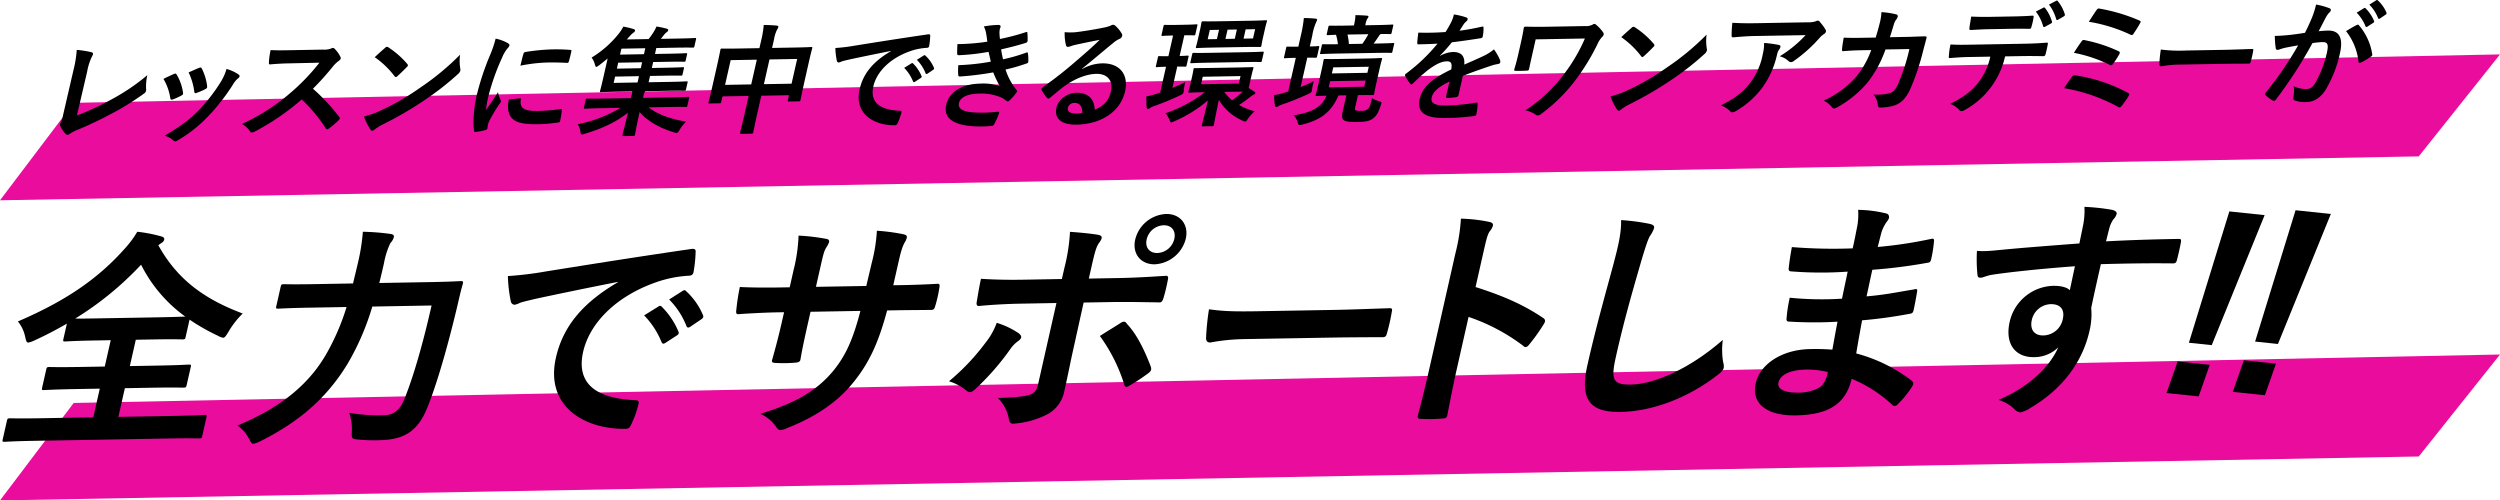 <svg xmlns="http://www.w3.org/2000/svg" width="750" height="150.121" viewBox="0 0 750 150.121">
  <g id="グループ_4427" data-name="グループ 4427" transform="translate(-37.109 -44.645)">
    <path id="パス_207203" data-name="パス 207203" d="M762.738,141.4,37.109,154.576l22.108-29.234,727.892-14.532Z" transform="translate(0 40.19)" fill="#ea0c9d"/>
    <path id="パス_207204" data-name="パス 207204" d="M762.738,85.389,37.109,98.563,59.217,69.328,787.109,54.8Z" transform="translate(0 6.167)" fill="#ea0c9d"/>
    <g id="グループ_4424" data-name="グループ 4424" transform="translate(55.09 48.987)" style="isolation: isolate">
      <path id="パス_207205" data-name="パス 207205" d="M53.174,76.767a77.144,77.144,0,0,0,10.069-4.65,61.887,61.887,0,0,0,11.051-7.439,15.675,15.675,0,0,0-.367,4.125,1.377,1.377,0,0,1-.677,1.434,79.991,79.991,0,0,1-10.261,6.287,105.3,105.3,0,0,1-9.7,4.574,11.1,11.1,0,0,0-2.245,1.175,1.307,1.307,0,0,1-.7.3A.713.713,0,0,1,49.8,82.3a7.711,7.711,0,0,1-1.618-2.386.737.737,0,0,1-.084-.567,1.871,1.871,0,0,1,.313-.608,8.06,8.06,0,0,0,.6-2.036l3.1-13.408a34.794,34.794,0,0,0,1.013-6.2,31.655,31.655,0,0,1,4.437.7.514.514,0,0,1,.415.665,3.346,3.346,0,0,1-.347.752,17.156,17.156,0,0,0-1.388,4.428Z" transform="translate(-48.08 -46.472)"/>
      <path id="パス_207206" data-name="パス 207206" d="M70.154,62.265c.431-.184.67-.152.867.234a14.476,14.476,0,0,1,1.86,5.225,2.145,2.145,0,0,1,.021.533c-.049.213-.215.323-.539.5a19.433,19.433,0,0,1-2.522,1.144c-.536.188-.71.013-.775-.482a15.96,15.96,0,0,0-2.037-5.682C68.388,63.043,69.328,62.637,70.154,62.265Zm19.385.125c.236.21.372.384.323.6s-.193.393-.534.649a6.812,6.812,0,0,0-1.475,1.836,60.939,60.939,0,0,1-7.506,9.579,40.637,40.637,0,0,1-8.866,7.008,1.985,1.985,0,0,1-.941.408.63.63,0,0,1-.511-.239,5.965,5.965,0,0,0-2.68-1.446c4.9-2.891,7.437-4.748,10.2-7.565a51.445,51.445,0,0,0,6.734-8.676,16,16,0,0,0,1.67-3.794A12.754,12.754,0,0,1,89.539,62.389Zm-11.828-1.96c.431-.185.67-.154.859.27a15.887,15.887,0,0,1,1.557,5.158c.057.531-.054.711-.572.967a19.2,19.2,0,0,1-2.7,1.149c-.421.149-.524-.026-.588-.521A18.79,18.79,0,0,0,74.575,61.8C76.148,61.094,77.054,60.688,77.711,60.429Z" transform="translate(-35.973 -44.41)"/>
      <path id="パス_207207" data-name="パス 207207" d="M105.737,57.242a5.757,5.757,0,0,0,2.522-.362.729.729,0,0,1,.423-.149.883.883,0,0,1,.541.274,9.157,9.157,0,0,1,1.741,2.455.792.792,0,0,1,.074.461,1.377,1.377,0,0,1-.623.723,9.315,9.315,0,0,0-1.668,1.591A79.866,79.866,0,0,1,102.7,68.98a57.976,57.976,0,0,1,7.883,8.458.626.626,0,0,1,.172.493,1.176,1.176,0,0,1-.37.539,27.311,27.311,0,0,1-2.927,2.467.805.805,0,0,1-.474.221c-.177,0-.3-.1-.431-.277A44.982,44.982,0,0,0,99.317,72.2,72.255,72.255,0,0,1,85.26,81.823a2.82,2.82,0,0,1-.88.3.6.6,0,0,1-.531-.31,6.805,6.805,0,0,0-2.458-2.265,60.294,60.294,0,0,0,14.55-9.312,62.389,62.389,0,0,0,8.7-9.065l-9.168.2c-1.845.033-3.709.136-5.658.313-.292.039-.341-.208-.325-.6a21.035,21.035,0,0,1,.52-3.7c1.883.108,3.658.077,5.967.038Z" transform="translate(-26.798 -46.704)"/>
      <path id="パス_207208" data-name="パス 207208" d="M108.925,75.566a72.477,72.477,0,0,0,11.721-6.81,76.678,76.678,0,0,0,11.92-9.866,14.494,14.494,0,0,0,.049,4.153,1.579,1.579,0,0,1,.026.674,2.393,2.393,0,0,1-.811,1.08,82.829,82.829,0,0,1-9.873,7.7,105.749,105.749,0,0,1-12.3,7.177,16.846,16.846,0,0,0-2.75,1.682,1.309,1.309,0,0,1-.719.367c-.179,0-.361-.136-.516-.382a17.829,17.829,0,0,1-1.944-3.909A26.813,26.813,0,0,0,108.925,75.566Zm1.157-18.736a.886.886,0,0,1,.562-.3.749.749,0,0,1,.421.172,25.874,25.874,0,0,1,5.635,4.945c.166.21.239.351.207.493a1.012,1.012,0,0,1-.318.467c-.692.723-2.185,2.17-2.8,2.712-.22.182-.351.292-.492.293s-.261-.1-.4-.277a26.212,26.212,0,0,0-5.928-5.685C107.968,58.679,109.247,57.556,110.082,56.83Z" transform="translate(-12.525 -46.829)"/>
      <path id="パス_207209" data-name="パス 207209" d="M133.921,56.294c.533.311.7.52.624.841-.056.249-.152.359-.774,1.078a11.04,11.04,0,0,0-1.426,2.548A68.151,68.151,0,0,0,128.252,72.3a36.118,36.118,0,0,0-.729,4.166c1.116-1.652,2.022-2.84,3.615-5.353a7.1,7.1,0,0,0,.736,2.224,1.155,1.155,0,0,1,.128.529,1.3,1.3,0,0,1-.306.574,46.333,46.333,0,0,0-3.242,5.42,4.731,4.731,0,0,0-.356,1.108c-.1.426-.09.711-.154.995-.057.251-.231.4-.567.474a20.1,20.1,0,0,1-3.039.62c-.257.041-.359-.134-.375-.384-.429-2.478-.046-6.995.769-10.6a79.11,79.11,0,0,1,3.851-11.717,33.773,33.773,0,0,0,1.839-5.323A12.422,12.422,0,0,1,133.921,56.294Zm3.8,16.661c.29-.041.321.136.233.529-.343,2.455,1.16,3.317,5.028,3.248a53.485,53.485,0,0,0,6.887-.58c.362-.043.426-.008.392.454a27.448,27.448,0,0,1-.479,3.063c-.1.428-.107.464-.726.546a49.627,49.627,0,0,1-5.874.493c-5.254.092-7.511-.721-8.563-2.8a7.053,7.053,0,0,1-.2-4.615Zm1.024-13.3c.133-.428.262-.538.634-.615a60.469,60.469,0,0,1,7.847-.777c2.131-.038,3.748.008,5.207.123.738.023.792.093.711.451-.243,1.069-.459,2.031-.756,3.03-.108.321-.247.465-.559.438-2.1-.107-3.927-.146-5.738-.115a46.662,46.662,0,0,0-8.244.962C138.34,61.155,138.541,60.262,138.75,59.654Z" transform="translate(0.289 -47.785)"/>
      <path id="パス_207210" data-name="パス 207210" d="M149.561,77.33c-3.2.057-4.312.147-4.525.152-.356,0-.384-.031-.3-.387l.515-2.283c.074-.32.116-.356.472-.362.213,0,1.3.049,4.492-.007l8.626-.152.041-.177c.128-.57.272-1.213.375-1.819l-4.4.077c-3.479.061-4.774.156-4.987.159-.356.007-.382-.028-.293-.421.048-.215.385-1.393.982-4.03l1.28-5.669c-.826.69-1.688,1.38-2.545,2.034-.426.326-.672.472-.849.475-.213,0-.3-.243-.434-.738a5.743,5.743,0,0,0-.988-2.044,30.873,30.873,0,0,0,8.067-7.065,13.327,13.327,0,0,0,1.459-2.227,23.81,23.81,0,0,1,3.153.762c.3.1.4.277.347.49a.807.807,0,0,1-.441.541,8.492,8.492,0,0,0-1.216,1.159l-.8.9,6.533-.115a22,22,0,0,0,1.385-1.906,13.36,13.36,0,0,0,.987-1.863,29.009,29.009,0,0,1,3.2.69A.4.4,0,0,1,170,54a1.054,1.054,0,0,1-.475.541,4.887,4.887,0,0,0-.875.9c-.3.395-.561.756-.846,1.08l5.4-.1c3.445-.059,4.6-.151,4.846-.154.352-.007.382.028.308.349l-.475,2.1c-.088.392-.131.428-.487.434-.249,0-1.368-.048-4.813.011l-6.141.108-.4,1.783,4.474-.079c3.406-.059,4.594-.151,4.807-.156.39-.007.418.028.338.387l-.4,1.781c-.08.357-.125.393-.515.4-.213,0-1.368-.048-4.776.011l-4.474.079-.4,1.783,4.474-.079c3.407-.059,4.6-.151,4.809-.154.39-.007.418.028.338.384l-.395,1.749c-.082.356-.125.392-.515.4-.213,0-1.37-.046-4.776.013l-4.474.079-.428,1.89,6.461-.113c3.479-.061,4.7-.154,4.917-.157.356-.007.382.03.3.387l-.451,2c-.089.393-.133.428-.488.434-.213,0-1.4-.048-4.882.013l-6.851.12-.156.216a5.493,5.493,0,0,0-.462,1.57l-.048.215,8.983-.157c3.194-.054,4.312-.146,4.523-.151.354,0,.382.031.31.351l-.516,2.283c-.08.356-.123.392-.479.4-.211,0-1.3-.049-4.492.007l-6.674.116c2.8,2.154,6.464,3.476,11.267,4.281a10.259,10.259,0,0,0-1.924,2.412c-.446.718-.608.969-.928.973a2.9,2.9,0,0,1-.777-.164c-4.5-1.378-8.034-3.411-10.323-6.107-.9,3.96-1.221,6.025-1.39,6.774-.082.356-.125.392-.442.4l-3.053.052c-.32.007-.347-.029-.265-.385.169-.749.726-2.747,1.647-6.67-3.44,2.866-8.152,4.936-12.887,6.334a4.757,4.757,0,0,1-.9.228c-.32.007-.4-.241-.5-.915a5.067,5.067,0,0,0-.787-2.152A40.465,40.465,0,0,0,155.7,77.223Zm11.256-7.724.428-1.89-7.17.125-.428,1.89Zm.967-4.279.4-1.783-7.17.126-.4,1.783Zm.951-4.205.4-1.785-7.17.125-.4,1.785Z" transform="translate(12.47 -49.206)"/>
      <path id="パス_207211" data-name="パス 207211" d="M182.624,57.1a27.75,27.75,0,0,0,.747-4.559c1.3.011,2.707.059,3.883.18.311.031.564.169.508.418a2.053,2.053,0,0,1-.339.716,9.879,9.879,0,0,0-.937,2.891l-.6,2.675,6.885-.12c3.409-.059,4.6-.151,4.846-.154.354-.007.38.028.3.384-.049.215-.369,1.321-1.07,4.423l-.934,4.137c-1.288,5.705-1.452,6.738-1.5,6.951-.08.357-.125.393-.477.4l-3.019.052c-.354.007-.382-.03-.3-.385l.339-1.5-8.308.144-.992,4.386c-.959,4.243-1.378,6.416-1.419,6.6-.08.356-.125.392-.479.4l-3.16.056c-.354,0-.382-.029-.3-.385.048-.215.595-2.319,1.545-6.526l1.008-4.458L171,73.956l-.37,1.641c-.09.392-.133.428-.488.434l-3.019.051c-.354.007-.38-.028-.292-.42.049-.215.361-1.285,1.65-6.99L169.311,65c.821-3.637,1.01-4.777,1.057-4.99.08-.356.123-.393.477-.4.249,0,1.4.048,4.813-.011l6.424-.113ZM171.781,70.5l7.844-.136,1.677-7.416-7.844.136ZM185.1,62.877l-1.677,7.416,8.306-.144,1.677-7.418Z" transform="translate(27.762 -49.384)"/>
      <path id="パス_207212" data-name="パス 207212" d="M206.688,59.24c-4.515.9-8.483,1.709-12.459,2.56-1.421.347-1.791.423-2.365.61a2.556,2.556,0,0,1-.846.3.6.6,0,0,1-.554-.523,21.153,21.153,0,0,1-.443-3.828,52.827,52.827,0,0,0,5.782-.7c4.51-.718,12.585-2.031,22.019-3.4.549-.079.678.131.657.382a20.457,20.457,0,0,1-.32,3.129c-.1.428-.334.541-.795.549a17.842,17.842,0,0,0-4.507.859c-6.5,2.172-10.463,6.4-11.43,10.674-1.041,4.6,1.662,7.039,7.75,7.326.567-.011.749.128.659.521a14.831,14.831,0,0,1-1.083,3.071c-.228.538-.416.756-.842.762-6.249.108-12.285-3.373-10.61-10.791,1.144-5.061,4.438-8.529,9.371-11.422Zm6.159,3.729a.339.339,0,0,1,.516.061,11.519,11.519,0,0,1,2.511,3.756c.093.211.052.39-.236.574L213.9,68.49c-.288.184-.459.151-.579-.1a12.493,12.493,0,0,0-2.652-4.073ZM216.53,60.6c.246-.148.344-.113.516.062a10.428,10.428,0,0,1,2.544,3.614c.1.211.08.424-.252.642l-1.668,1.129c-.333.221-.487.118-.58-.1a11.872,11.872,0,0,0-2.622-4.038Z" transform="translate(42.607 -48.3)"/>
      <path id="パス_207213" data-name="パス 207213" d="M222.379,55.251a6.967,6.967,0,0,0-.726-2.26,26.855,26.855,0,0,1,4.382-.467c.5-.008.718.27.638.628-.049.213-.177.464-.225.679a6.154,6.154,0,0,0-.1,1.069,18.2,18.2,0,0,0,.149,1.844,65.711,65.711,0,0,0,7.67-2.017c.351-.147.52-.115.562.167a23.258,23.258,0,0,1,.064,2.38.732.732,0,0,1-.57.649c-2.548.79-4.835,1.364-7.37,1.939.118.887.331,1.983.567,2.975a50.372,50.372,0,0,0,6.88-1.967c.395-.185.556-.116.59.2A12.049,12.049,0,0,1,235,63.413a.56.56,0,0,1-.428.647,53.092,53.092,0,0,1-6.4,1.85A19.058,19.058,0,0,0,231.429,72c.284.315.252.457-.015.852a14.731,14.731,0,0,1-1.955,2.237c-.269.254-.436.364-.649.367a.744.744,0,0,1-.447-.2,6.5,6.5,0,0,0-1.837-1.1,15.227,15.227,0,0,0-6.416-1.026c-3.337.059-5.523,1.126-5.9,2.8-.523,2.317,2.324,3.014,7.755,2.921,1.314-.025,2.66-.19,3.955-.282.354-.007.421.167.321.456a28.634,28.634,0,0,1-1.444,3.257.883.883,0,0,1-.867.547q-1.249.128-2.58.152c-8.167.143-11.972-2.1-10.981-6.487.862-3.815,4.668-6.261,10.207-6.357a14.686,14.686,0,0,1,5.9.785,29.7,29.7,0,0,1-1.995-4.156A90.167,90.167,0,0,1,214.514,68c-.39.007-.5-.133-.528-.487a16.75,16.75,0,0,1,.023-2.912,66.322,66.322,0,0,0,9.75-1.059c-.185-.742-.443-1.945-.679-2.935a66.079,66.079,0,0,1-8.821,1.006c-.426.007-.606-.133-.6-.487-.018-.392.031-1.706.075-2.843a65.485,65.485,0,0,0,8.97-.724C222.61,56.738,222.534,56.136,222.379,55.251Z" transform="translate(55.508 -49.392)"/>
      <path id="パス_207214" data-name="パス 207214" d="M239.961,65.77a12.8,12.8,0,0,1,6.007-1.7c5.184-.09,8.031,3.268,6.87,8.4-1.346,5.954-7,9.853-14.6,9.986-4.474.077-6.738-1.8-5.989-5.117.541-2.39,3.22-4.389,5.99-4.438,3.337-.057,5.384,1.682,5.5,5.09,2.744-1.185,4.235-2.773,4.846-5.482.734-3.247-1.055-5.346-4.356-5.289-2.947.052-6.51,1.427-9.943,3.94-1.237.944-2.465,2-3.773,3.083-.3.256-.515.4-.693.4-.141,0-.293-.1-.459-.311a11.241,11.241,0,0,1-1.57-2.281c-.149-.28.015-.533.362-.823a122.743,122.743,0,0,0,10.194-8.027c2.717-2.321,4.787-4.132,6.88-6.193-2.219.429-4.851.974-7.157,1.475a13.734,13.734,0,0,0-1.588.454,3.112,3.112,0,0,1-.749.192c-.356,0-.564-.169-.646-.595a14.617,14.617,0,0,1-.37-3.828,16.9,16.9,0,0,0,3.284.016c2.214-.252,5.443-.772,8.332-1.354a11.17,11.17,0,0,0,2.073-.57,2.406,2.406,0,0,1,.739-.3,1.016,1.016,0,0,1,.752.27,9.338,9.338,0,0,1,1.863,2.242,1.01,1.01,0,0,1,.2.849,1.3,1.3,0,0,1-.795.865,8.01,8.01,0,0,0-1.821,1.167c-3.163,2.578-6.107,5.115-9.393,7.765ZM237.7,75.932a2.016,2.016,0,0,0-2.011,1.385c-.249,1.106.539,1.837,2.67,1.8a8.3,8.3,0,0,0,1.665-.17C240.007,76.994,239.193,75.905,237.7,75.932Z" transform="translate(66.704 -49.404)"/>
      <path id="パス_207215" data-name="パス 207215" d="M254.771,71.977c1.213-.52,2.47-1.073,3.858-1.737a13.683,13.683,0,0,0-.418,2.316c-.116,1.139-.116,1.139-1.231,1.69A76.352,76.352,0,0,1,249.3,77.4a5.547,5.547,0,0,0-1.229.592,1.426,1.426,0,0,1-.633.3c-.213,0-.331-.1-.393-.456-.1-.959-.1-1.918-.1-3.3a25.462,25.462,0,0,0,3.619-.987l.538-.187,1.749-7.737c-1.952.034-2.537.116-2.75.12-.32.007-.347-.028-.266-.387l.58-2.565c.072-.321.115-.359.434-.364.213,0,.765.057,2.719.023l1.4-6.2-.072,0c-2.2.038-2.857.12-3.07.123-.356.007-.383-.028-.293-.42l.564-2.5c.08-.357.123-.393.48-.4.213,0,.834.057,3.071.018l3.194-.056c2.237-.039,2.893-.121,3.106-.126.356,0,.382.028.3.387l-.564,2.5c-.089.39-.133.428-.488.434-.213,0-.836-.057-2.858-.021l-1.4,6.2c1.6-.026,2.147-.108,2.36-.111.356-.007.365.1.31.349l-.58,2.567c-.08.357-.125.393-.48.4-.213,0-.736-.021-2.326-.031Zm19.452-6.13c3.2-.056,4.3-.11,4.517-.115.356,0,.392,0,.31.351-.048.215-.247.785-.585,2.283L277.642,72l1.793,1.139a.409.409,0,0,1,.179.459c-.048.213-.243.288-.48.4a4.48,4.48,0,0,0-.865.549,39.97,39.97,0,0,1-3.511,2.545,17.579,17.579,0,0,0,4.668,1.873,16.139,16.139,0,0,0-1.937,2.165c-.438.682-.6.933-.883.939a2.045,2.045,0,0,1-.788-.272,15.511,15.511,0,0,1-7.113-6.231c-1.033,4.882-1.346,6.736-1.514,7.483-.082.357-.125.393-.444.4l-2.84.049c-.356.007-.384-.03-.3-.387.161-.713.693-2.6,1.808-7.382a40.016,40.016,0,0,1-10.073,6.249,2.518,2.518,0,0,1-.89.333c-.284.007-.369-.241-.587-.841a7.349,7.349,0,0,0-1.164-1.9,40.3,40.3,0,0,0,11.789-6.315c-3.23.056-4.348.146-4.561.151-.39.007-.418-.029-.346-.349.057-.251.249-.787.587-2.283l.475-2.1c.339-1.5.39-2.031.446-2.28.08-.357.116-.359.506-.364.213,0,1.342.01,4.679-.048Zm-8.939-1.442c-3.442.061-4.6.152-4.807.156-.356.007-.382-.03-.3-.385l.523-2.317c.082-.357.125-.393.479-.4.213,0,1.334.048,4.777-.013l11-.192c3.445-.061,4.632-.151,4.879-.154.356-.007.383.028.3.384l-.523,2.319c-.08.356-.125.392-.48.4-.247,0-1.4-.048-4.846.013Zm12.744-12.582c3.337-.059,4.525-.149,4.774-.154.356-.007.382.03.3.387-.048.213-.256.821-.611,2.388l-.564,2.5c-.354,1.568-.4,2.1-.452,2.316-.089.393-.131.428-.487.434-.249,0-1.4-.048-4.741.011l-9.194.161c-3.479.061-4.7.154-4.915.156-.356.007-.384-.028-.295-.42.049-.213.241-.749.595-2.319l.564-2.5c.356-1.568.411-2.137.469-2.388.08-.356.126-.392.48-.4.213,0,1.4.046,4.741-.013Zm-2.83,16.6-11.326.2-.506,2.245,11.325-.2Zm-7.075-11.1.629-2.781-2.77.049-.629,2.781Zm2.221,15.837a13.743,13.743,0,0,0,2.331,2.517,38.116,38.116,0,0,0,3.234-2.58c-.674.011-1.731,0-3.329.023Zm.336-15.881,2.8-.049.629-2.78-2.8.048Zm8.9-2.925-2.84.051-.629,2.781,2.84-.051Z" transform="translate(78.975 -49.939)"/>
      <path id="パス_207216" data-name="パス 207216" d="M278.293,72.33c1.247-.52,2.54-1.075,3.973-1.777a12.311,12.311,0,0,0-.5,2.211c-.159,1.177-.195,1.177-1.339,1.693a77.515,77.515,0,0,1-7.467,3.006,6.185,6.185,0,0,0-1.293.557,1.366,1.366,0,0,1-.669.295c-.213,0-.331-.1-.4-.418a24.289,24.289,0,0,1-.275-3.157,23.763,23.763,0,0,0,3.706-.918l.539-.187,2.28-10.091-.141,0c-2.2.039-2.893.123-3.106.126-.32,0-.347-.029-.267-.387l.613-2.709c.08-.356.125-.392.444-.4.213,0,.872.056,3.073.018l.143,0,.716-3.173a40.3,40.3,0,0,0,.941-5.415c1.3.013,2.391.066,3.563.187.313.029.449.2.41.383a3.137,3.137,0,0,1-.3.715,16.375,16.375,0,0,0-1.152,4l-.733,3.245c1.668-.029,2.288-.111,2.5-.115.356-.007.382.028.3.384l-.613,2.711c-.08.357-.123.393-.477.4-.213,0-.81-.02-2.47-.028Zm16.4,5.962c-.146.642-.1.89.157,1.026a4.273,4.273,0,0,0,1.636.115,2.858,2.858,0,0,0,1.906-.459c.559-.436.751-.972,1.318-3.327a9.6,9.6,0,0,0,2.126.924c.823.269.823.269.508,1.2-.715,2.216-1.329,3.22-2.306,3.946-.987.764-2.216,1.034-4.522,1.075-2.237.039-3.376-.084-4.042-.428-.644-.274-.956-.941-.592-2.547l1.137-5.027-2.378.041c-2.083,4.832-5.072,7.262-10.738,8.711a4.1,4.1,0,0,1-.885.157c-.354.007-.413-.2-.623-.841a4.508,4.508,0,0,0-1.2-2.039c5.3-.91,8.365-2.276,9.861-5.926-1.962.07-2.75.12-2.927.123-.356.007-.382-.03-.293-.423.049-.213.3-1.034.739-2.96l.983-4.35c.434-1.926.551-2.745.606-2.994.08-.357.125-.392.479-.4.249,0,1.332.048,4.527-.008l7.7-.134c3.2-.056,4.277-.146,4.525-.149.356-.007.384.028.3.384-.056.249-.315,1.07-.749,3l-.983,4.35c-.434,1.924-.549,2.744-.6,2.958-.088.392-.133.429-.488.434-.247,0-1.3-.048-4.386.007ZM289.3,62.263c-3.443.061-4.668.152-4.881.157-.32,0-.346-.031-.265-.387l.492-2.175c.08-.356.125-.393.444-.4.177,0,1.332.048,4.384,0a14.649,14.649,0,0,0-.562-2.832c-1.6.064-2.288.111-2.429.115-.392,0-.418-.028-.338-.387l.467-2.067c.082-.357.123-.393.515-.4.213,0,1.332.048,4.669-.01l2.486-.044.072-.321a12.7,12.7,0,0,0,.379-2.776c1.236.015,2.355.066,3.432.152.311.031.528.17.495.311a1.814,1.814,0,0,1-.351.61,4.621,4.621,0,0,0-.531,1.572l-.088.393,3.373-.059c3.3-.057,4.487-.149,4.7-.154.356,0,.384.03.3.387l-.465,2.067c-.08.359-.125.393-.48.4-.177,0-.914-.018-2.752-.025a1.486,1.486,0,0,0-.556.58c-.575.828-1.064,1.58-1.616,2.3l.993-.018c3.479-.061,4.668-.152,4.845-.156.356-.007.382.03.3.385l-.492,2.175c-.08.357-.123.393-.479.4-.177,0-1.332-.048-4.812.015Zm8.5,8.093-10.651.187-.418,1.852,10.65-.185Zm-10.127-2.132,10.651-.187.411-1.818-10.651.185Zm4.687-11.661a19.015,19.015,0,0,1,.419,2.835l4.047-.07a26.493,26.493,0,0,0,1.781-2.875Z" transform="translate(93.912 -50.536)"/>
      <path id="パス_207217" data-name="パス 207217" d="M310.359,74.775c-.088.392-.341.574-.819.654a20.479,20.479,0,0,1-2.558.221c-.321,0-.415-.2-.334-.562.29-1.283.693-3.066,1.019-4.351-3.53,1.695-4.981,3.106-5.367,4.818-.339,1.5.651,2.439,4.379,2.373a64.487,64.487,0,0,0,9-.867c.328-.041.446.062.408.384a15.92,15.92,0,0,1-.341,2.917c-.061.429-.261.68-.544.685a65.641,65.641,0,0,1-8.907.618c-5.821.1-8.516-1.591-7.582-5.728.774-3.424,3.468-5.956,9.456-8.832.3-1.816.039-2.522-1.573-2.422-1.685.1-3.524,1.2-5.479,2.653-1.865,1.524-2.986,2.573-4.428,3.948-.226.216-.356.326-.5.328-.107,0-.225-.1-.334-.243a11.908,11.908,0,0,1-1.491-2.317.47.47,0,0,1-.069-.32c.033-.141.126-.251.336-.395a52.137,52.137,0,0,0,9.419-8.973c-1.685.1-3.611.169-5.705.206-.32,0-.385-.17-.367-.562.021-.569.177-1.885.313-2.953a78.579,78.579,0,0,0,8.173-.177c.606-.97,1.119-1.832,1.757-3.088a10.15,10.15,0,0,0,.741-2.178,18.889,18.889,0,0,1,3.82.928.487.487,0,0,1,.29.6.925.925,0,0,1-.369.539,3.964,3.964,0,0,0-.8.865c-.326.5-.606.97-1.25,1.94a64.211,64.211,0,0,0,6.71-1.219c.406-.077.49.028.488.347a11.894,11.894,0,0,1-.226,2.56c-.044.357-.218.5-.733.582-2.752.439-5.892.885-8.547,1.214a52.336,52.336,0,0,1-3.558,4.005l.02.07a8.577,8.577,0,0,1,3.8-1.169c2.344-.041,3.735,1,3.46,3.776,1.531-.667,3.765-1.629,5.784-2.586a14.953,14.953,0,0,0,3.132-1.973,15.6,15.6,0,0,1,1.777,3.094,1.2,1.2,0,0,1,.107.78c-.064.285-.274.431-.644.51a13.052,13.052,0,0,0-2.288.572c-2.491.86-4.976,1.685-8.277,2.984Z" transform="translate(109.223 -50.613)"/>
    </g>
    <g id="グループ_4425" data-name="グループ 4425" transform="translate(491.36 44.644)" style="isolation: isolate">
      <path id="パス_207218" data-name="パス 207218" d="M320.109,61.436c-.284,1.247-.678,2.994-.932,4.278-.129.57-.208.606-.783.652-1,.054-2.139.074-3.125.054-.461.008-.665-.023-.587-.379.429-1.429.864-3.035,1.2-4.533l.757-3.35c.467-2.068.713-3.316.9-4.633a.521.521,0,0,1,.542-.365c1.546.044,3.766.077,5.9.039l11.962-.208a4.254,4.254,0,0,0,2.253-.431,1,1,0,0,1,.51-.221.886.886,0,0,1,.6.308,11.249,11.249,0,0,1,2.095,2.308.828.828,0,0,1,.1.638,1.347,1.347,0,0,1-.474.683,7.835,7.835,0,0,0-1.364,2.119,65.516,65.516,0,0,1-6.819,11.094A50.489,50.489,0,0,1,322.7,79.4a1.5,1.5,0,0,1-.939.406.921.921,0,0,1-.654-.238A8.148,8.148,0,0,0,318,78.27a43.567,43.567,0,0,0,11.31-10.463,50.739,50.739,0,0,0,6.572-11.087l-14.766.257Z" transform="translate(-314.665 -45.168)"/>
      <path id="パス_207219" data-name="パス 207219" d="M337.488,71.894a72.76,72.76,0,0,0,11.725-6.811,76.67,76.67,0,0,0,11.918-9.868,14.541,14.541,0,0,0,.051,4.153,1.56,1.56,0,0,1,.025.675,2.389,2.389,0,0,1-.811,1.08,82.934,82.934,0,0,1-9.871,7.7A105.788,105.788,0,0,1,338.224,76a17.055,17.055,0,0,0-2.75,1.682,1.316,1.316,0,0,1-.72.367c-.179,0-.359-.136-.515-.382a17.9,17.9,0,0,1-1.945-3.909A26.779,26.779,0,0,0,337.488,71.894Zm1.16-18.738a.88.88,0,0,1,.561-.293.73.73,0,0,1,.421.17,25.864,25.864,0,0,1,5.635,4.943c.165.211.239.352.208.495a1.033,1.033,0,0,1-.318.467c-.693.723-2.186,2.17-2.8,2.714-.218.18-.349.29-.492.292s-.257-.1-.395-.277a26.223,26.223,0,0,0-5.93-5.685C336.532,55.005,337.812,53.881,338.648,53.156Z" transform="translate(-303.402 -44.833)"/>
      <path id="パス_207220" data-name="パス 207220" d="M361.445,70.233a20.359,20.359,0,0,0,3.64-8.447,12.962,12.962,0,0,0,.4-3.345,35.809,35.809,0,0,1,4.427.6c.438.1.524.347.452.669a1.888,1.888,0,0,1-.323.644,4.032,4.032,0,0,0-.651,1.467,26.908,26.908,0,0,1-4.31,9.842,26.461,26.461,0,0,1-8.063,7.21,2.229,2.229,0,0,1-1.077.374.772.772,0,0,1-.636-.308,7.275,7.275,0,0,0-2.821-1.763C356.813,75.071,359.273,73.111,361.445,70.233ZM362.6,56.361c-2.024.034-4.222.216-6.348.395-.433.043-.519-.2-.518-.524a31.935,31.935,0,0,1,.231-3.838c2.373.134,4.309.172,7.149.121l15.23-.265a8.127,8.127,0,0,0,2.5-.256,3.107,3.107,0,0,1,.729-.261.888.888,0,0,1,.7.485,12.668,12.668,0,0,1,1.623,2.209.844.844,0,0,1,.139.636,1.289,1.289,0,0,1-.667.757,6.417,6.417,0,0,0-1.193,1.051,43.336,43.336,0,0,1-7.8,6.992,1.31,1.31,0,0,1-.818.333,1.071,1.071,0,0,1-.772-.341,6.092,6.092,0,0,0-2.616-1.411,36.171,36.171,0,0,0,7.764-6.351Z" transform="translate(-290.502 -45.555)"/>
      <path id="パス_207221" data-name="パス 207221" d="M386.93,57.816c.536-1.75.865-2.891,1.336-4.817a14.194,14.194,0,0,0,.39-2.814,24.459,24.459,0,0,1,4.443.67.558.558,0,0,1,.434.736,2,2,0,0,1-.331.682,4.239,4.239,0,0,0-.839,1.685c-.364,1.141-.593,2-1.165,3.748l5.4-.1c1.634-.028,3.317-.128,4.949-.157.569-.008.721.1.633.488-.1.462-.5,1.89-.995,3.781a71.447,71.447,0,0,1-3.964,11.753c-1.331,2.758-2.876,4.276-5.277,4.889a16.314,16.314,0,0,1-3.673.452c-.426.008-.656-.236-.693-.7a5.566,5.566,0,0,0-1.326-3.211,15.3,15.3,0,0,0,4.9-.4c1.031-.338,1.621-.915,2.409-2.527a58.027,58.027,0,0,0,3.483-10.715l-7.172.125a34.516,34.516,0,0,1-5.39,9.932,32.744,32.744,0,0,1-9.184,7.477,2,2,0,0,1-.882.3.682.682,0,0,1-.593-.346,6.421,6.421,0,0,0-2.516-2.016,28.012,28.012,0,0,0,9.986-7.419,27.172,27.172,0,0,0,4.3-7.745l-3.2.056c-1.739.029-3.458.133-5.151.267-.364.043-.456-.17-.395-.6.051-.852.269-2.135.5-3.453,2.2.1,3.8.075,5.861.039Z" transform="translate(-278.479 -46.544)"/>
      <path id="パス_207222" data-name="パス 207222" d="M411.112,64.817a24.353,24.353,0,0,1-11.92,15.978,2.757,2.757,0,0,1-1.162.446.8.8,0,0,1-.665-.344,6.731,6.731,0,0,0-2.73-1.834c3.9-1.95,6.395-3.733,8.5-6.47a18.951,18.951,0,0,0,3.542-7.7l-6.744.118c-1.775.031-3.538.169-5.374.308-.328.041-.377-.208-.308-.67a22.166,22.166,0,0,1,.49-3.417c1.949.143,3.937.107,6,.07l15.94-.279c2.766-.048,4.841-.154,6.969-.333.356-.007.343.207.229.706-.069.462-.479,2.28-.621,2.745-.1.464-.349.608-.669.615-1.829-.038-4.263-.067-6.713-.023Zm-5.159-8.149c-1.632.028-3.07.125-5.074.231-.461.007-.528-.17-.465-.6.087-.854.343-2.137.526-3.419,2.452.1,4.253.1,5.851.075l6.533-.115c1.988-.033,4.233-.11,6.031-.247.356-.007.377.207.274.67a17.293,17.293,0,0,1-.588,2.6c-.113.5-.225.679-.615.687-1.9-.038-3.989-.038-5.941,0Zm16.666-6.47a.321.321,0,0,1,.474.1,12.131,12.131,0,0,1,2.083,4.083c.059.213.016.39-.308.574l-1.814.99c-.28.149-.443.079-.528-.167a12.648,12.648,0,0,0-2.188-4.4Zm3.824-2.057c.246-.146.336-.075.474.1a11.325,11.325,0,0,1,2.114,3.942c.059.211.044.424-.323.644L427,53.813c-.361.184-.5.046-.562-.167a12.453,12.453,0,0,0-2.162-4.366Z" transform="translate(-263.837 -47.9)"/>
      <path id="パス_207223" data-name="パス 207223" d="M417.709,70.033a.992.992,0,0,1,1.091-.446,48.543,48.543,0,0,1,15.747,5.266c.351.17.5.452.138.955-.661,1.042-1.383,2.049-2.081,2.948-.243.288-.416.434-.629.438a.834.834,0,0,1-.456-.169,51.557,51.557,0,0,0-16.2-5.613C416.03,72.3,417.061,70.86,417.709,70.033ZM420.572,59.4a.769.769,0,0,1,1-.374A44.5,44.5,0,0,1,431.62,62.3c.513.241.528.488.229,1.026a30.165,30.165,0,0,1-1.793,2.766c-.251.323-.425.469-.6.472a.7.7,0,0,1-.428-.134,41.972,41.972,0,0,0-10.746-3.614C419.17,61.376,420.072,60.047,420.572,59.4Zm4.446-9.347c.413-.577.592-.58,1.062-.482a53.229,53.229,0,0,1,11.792,3.524c.511.241.543.418.225.883-.441.86-1.411,2.334-1.944,3.124a.613.613,0,0,1-.908.266A47.1,47.1,0,0,0,422.753,53.5C423.412,52.46,424.605,50.628,425.018,50.053Z" transform="translate(-250.357 -46.967)"/>
      <path id="パス_207224" data-name="パス 207224" d="M438.727,61.613a30.381,30.381,0,0,0-5.313.52c-.426.008-.664-.2-.649-.734a38.916,38.916,0,0,1,.443-4.305,43.715,43.715,0,0,0,7.572.293l11.431-.2c2.7-.048,5.446-.166,8.188-.251.541-.044.623.061.526.488a28.408,28.408,0,0,1-.757,3.352c-.1.428-.27.574-.761.546-2.653.011-5.272.021-7.9.067Z" transform="translate(-239.211 -42.235)"/>
      <path id="パス_207225" data-name="パス 207225" d="M466.165,53.294a28.329,28.329,0,0,0,1.249-3.965,21.209,21.209,0,0,1,3.994,1.1.562.562,0,0,1,.406.7,1.011,1.011,0,0,1-.369.538,6.232,6.232,0,0,0-1.016,1.368c-.792,1.47-1.445,2.8-2.247,4.3a28.54,28.54,0,0,1,2.875-.192c3.3-.057,4.551,2.227,3.52,6.792a36.783,36.783,0,0,1-4.44,11.2c-1.546,2.3-3.489,3.4-5.549,3.435a8.471,8.471,0,0,1-3.571-.47c-.385-.172-.534-.454-.413-.988a9.59,9.59,0,0,0,.075-3.3,8.089,8.089,0,0,0,3.873.855c1.172-.02,1.8-.457,2.7-1.929a33.118,33.118,0,0,0,3.389-8.9c.564-2.494.28-3.271-1.28-3.243a24.947,24.947,0,0,0-3.04.3A133.313,133.313,0,0,1,455.4,77.775c-.318.465-.618.542-1,.336a11.434,11.434,0,0,1-2.094-1.526.58.58,0,0,1-.162-.531.857.857,0,0,1,.231-.393,103.116,103.116,0,0,0,9.655-14.091c-1.434.238-2.617.472-3.617.669a12.6,12.6,0,0,0-2.08.6c-.538.187-.949.123-1.033-.444a28.858,28.858,0,0,1-.27-3.653c1.563-.028,3.148-.162,4.743-.331,1.522-.169,2.876-.37,4.309-.608C465.113,55.761,465.642,54.51,466.165,53.294Zm13.518,2.142c.28-.148.441-.079.633.167a17.5,17.5,0,0,1,3.935,8.562.607.607,0,0,1-.3.716,20.081,20.081,0,0,1-3.065,1.827c-.4.185-.742.156-.752-.27a17.98,17.98,0,0,0-3.733-9.132C477.421,56.683,478.611,55.953,479.683,55.436Zm2.086-5.009a.339.339,0,0,1,.516.062,11.527,11.527,0,0,1,2.511,3.756c.092.211.052.39-.236.572l-1.741,1.131c-.288.184-.459.151-.58-.1a12.454,12.454,0,0,0-2.65-4.074Zm3.683-2.373c.246-.146.344-.111.516.062a10.417,10.417,0,0,1,2.542,3.614c.1.213.082.424-.252.644L486.589,53.5c-.333.22-.487.116-.578-.1a11.868,11.868,0,0,0-2.624-4.04Z" transform="translate(-226.837 -47.963)"/>
    </g>
    <g id="グループ_4426" data-name="グループ 4426" transform="translate(37.849 106.697)" style="isolation: isolate">
      <path id="パス_207226" data-name="パス 207226" d="M84.313,93.469c5.761,10.44,14.031,16.266,25.323,20.5a25.69,25.69,0,0,0-4.233,5.415c-.778,1.277-1.118,1.845-1.68,1.857a5.187,5.187,0,0,1-1.542-.606,60.838,60.838,0,0,1-8.494-4.84l-1.164,5.148c-.157.706-.244.778-.877.79-.423.007-2.639-.1-9.1.016l-4.987.088-1.785,7.9,8.008-.141c6.816-.118,9.166-.3,9.588-.306.774-.013.828.056.667.762l-1.211,5.361c-.159.706-.246.778-1.018.792-.421.008-2.709-.093-9.524.025l-8.008.141-1.947,8.606,16.72-.292c6.4-.113,8.675-.293,9.1-.3.7-.011.757.057.6.764l-1.244,5.5c-.159.706-.246.779-.949.79-.421.008-2.637-.093-9.03.016l-40.119.7c-6.465.111-8.745.293-9.166.3-.7.013-.757-.056-.6-.762l1.244-5.5c.159-.7.244-.777.947-.79.421-.007,2.635.1,9.1-.016l15.878-.277,1.947-8.606-7.1.125c-6.816.118-9.166.3-9.588.306-.7.013-.757-.056-.6-.762l1.211-5.361c.161-.706.246-.778.949-.792.421-.007,2.707.093,9.524-.025l7.1-.123,1.786-7.9-4.5.079c-6.465.111-8.676.292-9.094.3-.7.011-.757-.056-.6-.762l1.037-4.586c-3.14,1.811-6.316,3.483-9.674,5.017a7.432,7.432,0,0,1-1.9.667c-.493.008-.662-.482-.939-1.742a10.737,10.737,0,0,0-2.18-4.6c14.494-6.225,24.039-12.856,32-21.778a30.83,30.83,0,0,0,3.819-5.125,42.271,42.271,0,0,1,7.042,1.352c.865.193,1.137.541,1.026,1.034-.1.421-.37.71-.942,1.07Zm-.272,21.645c4.848-.085,7.252-.2,8.378-.216A42.9,42.9,0,0,1,79.142,99.32a95.087,95.087,0,0,1-19.747,16.153c1.249.049,3.568.008,7.644-.062Z" transform="translate(-37.56 -81.965)"/>
      <path id="パス_207227" data-name="パス 207227" d="M121.037,111.878a76.817,76.817,0,0,1-7.355,17.063c-6.364,10.509-14.758,17.612-26.432,23.436a8.122,8.122,0,0,1-1.831.664c-.561.011-.815-.406-1.349-1.45a10.955,10.955,0,0,0-3.5-4.015c12.584-5.208,21.2-12.033,26.585-21.332a68.808,68.808,0,0,0,6.156-14.229l-10.959.19c-6.746.118-9.1.3-9.447.3-.772.011-.828-.057-.669-.76l1.308-5.785c.161-.7.246-.777,1.019-.79.351-.007,2.635.1,9.383-.025l11.312-.2c.462-2.045.995-4.094,1.457-6.139a59.874,59.874,0,0,0,1.488-9.371,69.476,69.476,0,0,1,8.116.631c1.021.123,1.293.469,1.182.962a3.918,3.918,0,0,1-1.031,1.777,23.32,23.32,0,0,0-1.919,6c-.429,1.9-.892,3.951-1.423,6l14.755-.257c6.815-.118,9.163-.3,9.656-.308.7-.013.811.126.652.831-.62,2.117-1.16,4.515-1.577,6.351-2.786,11.713-6.066,23.435-9.176,31.006-2.794,6.795-6.8,9.324-13.837,9.517a48.035,48.035,0,0,1-6.682-.166c-2.129-.172-2.113-.244-2.026-2.494a14.892,14.892,0,0,0-.778-5.536,51.815,51.815,0,0,0,10.332.733c2.6-.044,4.65-1.065,6.2-4.817,2.725-6.793,5.508-16.327,8.17-28.107Z" transform="translate(-10.083 -81.961)"/>
      <path id="パス_207228" data-name="パス 207228" d="M163.159,102.475c-8.937,1.773-16.789,3.386-24.659,5.069-2.812.682-3.548.836-4.681,1.2a5.167,5.167,0,0,1-1.672.592,1.2,1.2,0,0,1-1.1-1.033,42.1,42.1,0,0,1-.88-7.575,104.2,104.2,0,0,0,11.443-1.395c8.93-1.419,24.913-4.017,43.583-6.733,1.085-.159,1.341.257,1.3.749a40.626,40.626,0,0,1-.631,6.2c-.192.847-.662,1.067-1.575,1.083a35.479,35.479,0,0,0-8.922,1.7c-12.87,4.3-20.706,12.657-22.619,21.122-2.057,9.1,3.289,13.926,15.34,14.49,1.126-.021,1.482.254,1.306,1.031a29.532,29.532,0,0,1-2.144,6.08c-.449,1.06-.824,1.49-1.668,1.5-12.367.216-24.318-6.674-21-21.347,2.263-10.015,8.785-16.876,18.544-22.6Zm12.192,7.377a.675.675,0,0,1,1.023.121,22.862,22.862,0,0,1,4.969,7.432c.184.418.1.77-.467,1.132l-3.447,2.239c-.57.361-.9.3-1.146-.192a24.665,24.665,0,0,0-5.246-8.059Zm7.29-4.7c.485-.288.68-.221,1.021.123a20.6,20.6,0,0,1,5.031,7.149c.187.418.161.841-.5,1.275l-3.3,2.234c-.657.436-.962.229-1.146-.188a23.547,23.547,0,0,0-5.2-7.991Z" transform="translate(21.458 -79.961)"/>
      <path id="パス_207229" data-name="パス 207229" d="M221.587,105.568c3.445-.061,7.395-.2,10.656-.395.862-.087.836.334.731,1.11a39.664,39.664,0,0,1-1.26,5.572c-.277.919-.482,1.2-1.449,1.149-2.39.041-6.657.046-10.1.108l-2.88.049c-2.7,10.1-5.587,16.048-10.32,21.822-4.838,5.916-11.484,10.248-19.549,13.411a7.089,7.089,0,0,1-2.109.667c-.423.008-.726-.2-1.159-.751a11.48,11.48,0,0,0-4.876-4.132c10.677-3.276,16.9-6.969,21.791-12.816,3.761-4.563,5.984-9.45,8.213-18.062l-14.966.262-.575,2.54c-.941,4.163-1.8,7.972-2.435,11.705-.1.777-.629.924-1.418,1.01a43.728,43.728,0,0,1-6.043.1c-.9-.056-1.287-.187-1.041-.965,1.041-3.671,1.962-7.131,2.965-11.576l.606-2.681-2.108.036c-3.792.067-9.461.379-11.672.557-.564.01-.677-.41-.541-1.324a65.31,65.31,0,0,1,1.055-6.836c2.9.159,7.439.22,12.847.126l2.108-.038,1.164-5.148a49.982,49.982,0,0,0,1.5-10.356,62.046,62.046,0,0,1,8.317.98c.742.126.944.474.833.969a6.129,6.129,0,0,1-.757,1.49c-.779,1.277-.939,1.983-2.022,6.78l-1.164,5.148,15.107-.262,1.632-6.913a48.263,48.263,0,0,0,1.549-9.655,58.5,58.5,0,0,1,7.95,1.055c.936.2,1.137.542,1.011,1.106a4.662,4.662,0,0,1-.569,1.277c-.795,1.349-1.28,3.183-1.965,6.216l-1.514,6.7Z" transform="translate(48.11 -82.081)"/>
      <path id="パス_207230" data-name="パス 207230" d="M231.89,121.949c.947.757,1.211,1.455-.279,2.467a9.4,9.4,0,0,0-2.3,2.427,76.922,76.922,0,0,1-10.461,11.916c-1.051.934-1.66,1.154-2.555.467a15.251,15.251,0,0,0-5.3-2.858,67.086,67.086,0,0,0,11.131-11.787,20.442,20.442,0,0,0,3.189-5.748A24.714,24.714,0,0,1,231.89,121.949Zm13.727-19.562a55.9,55.9,0,0,0,1.682-10.85c3.24.225,6.8.585,8.476.908,1.339.254,1.321.959.316,2.312-.9,1.21-1.339,2.834-2.3,7.067l-.846,3.737,8.642-.151c6.111-.107,10.954-.472,14.427-.672.649-.082.834.336.659,1.113a52.218,52.218,0,0,1-1.313,5.5c-.279.918-.6,1.416-1.288,1.357-4.323-.066-9.615-.182-14.393-.1l-8.291.144-3.15,14.247c-.844,3.738-1.388,6.769-2.632,12.272a9.971,9.971,0,0,1-5.787,7.337,25.917,25.917,0,0,1-9.52,2.486c-.844.015-1.17-.4-1.352-1.452a11.957,11.957,0,0,0-3.275-6.267c4.779-.084,7.934-.421,9.748-1.013,1.236-.513,1.9-1.3,2.316-3.134l5.5-24.336-11.03.2c-4,.067-8.9.362-12.266.7-.633.011-.785-.549-.595-1.395.218-1.269.724-4.44,1.25-6.767,5.243.329,9.514.325,13.095.262l11.172-.2Zm16.848,16.5c.987-.651,1.5-.449,1.9.247,2.773,2.9,5.11,7.428,7.131,12.734.393,1.046.07,1.544-.847,2.191a54.833,54.833,0,0,1-5.5,3.612c-.885.506-1.27.654-1.554-.256a49.637,49.637,0,0,0-7.331-14.627C258.48,121.348,260.579,120.117,262.466,118.888ZM282.036,93.6a10.162,10.162,0,0,1-9.294,7.68c-4.215.074-6.837-3.183-5.88-7.414a10.021,10.021,0,0,1,9.293-7.68C280.369,86.113,282.991,89.369,282.036,93.6Zm-11.734.2c-.541,2.4.818,4.132,3.206,4.091a5.437,5.437,0,0,0,5.086-4.235c.544-2.4-.815-4.13-3.2-4.089A5.44,5.44,0,0,0,270.3,93.806Z" transform="translate(72.96 -84.041)"/>
      <path id="パス_207231" data-name="パス 207231" d="M269.9,112.7a60.109,60.109,0,0,0-10.519,1.026c-.842.015-1.31-.4-1.282-1.452a76.011,76.011,0,0,1,.875-8.517c4.407.626,7.888.706,14.985.582l22.625-.395c5.34-.092,10.781-.328,16.207-.495,1.072-.089,1.232.121,1.041.967a56.362,56.362,0,0,1-1.5,6.631c-.19.847-.536,1.134-1.5,1.08-5.254.021-10.438.043-15.637.131Z" transform="translate(102.984 -73.026)"/>
      <path id="パス_207232" data-name="パス 207232" d="M314.229,107.556c7.967,2.53,14.16,5.163,20.173,9.2.677.41.918.9.359,1.821a57.167,57.167,0,0,1-4.409,6.19c-.392.5-.736.785-1.087.792a.827.827,0,0,1-.693-.339,57.927,57.927,0,0,0-16.441-8.708L308.609,132.1c-1.036,4.586-1.836,8.745-2.842,13.823-.123.844-.521,1.06-1.5,1.078a45.991,45.991,0,0,1-6.256.108c-.982.018-1.287-.185-1.095-1.033,1.39-5.225,2.4-9.386,3.42-13.9l7.844-34.709a55.3,55.3,0,0,0,1.657-10.428,47,47,0,0,1,8.529.977c.934.193,1.191.611,1.062,1.175a4.826,4.826,0,0,1-.928,1.632c-.7.926-1.1,2.688-1.991,6.639Z" transform="translate(127.698 -83.493)"/>
      <path id="パス_207233" data-name="パス 207233" d="M346.861,88.418c1.131.264,1.542.606,1.383,1.311a8.829,8.829,0,0,1-1.229,2.342c-.575.993-1.35,3.184-2.929,8.624-3.158,10.874-5.135,18.075-7.224,27.319-1.609,7.123-1.132,8.732,4.487,8.634,6.254-.11,16.881-4.089,27.525-13.411a22.392,22.392,0,0,0,.1,6.675,4.015,4.015,0,0,1,.179,1.683c-.143.634-.551,1.2-1.9,2.213-9.166,7.116-19.885,10.886-29.02,11.045-8.993.157-12.4-3.368-9.956-14.162,2.678-11.851,5.605-22.017,7.872-30.49,1.082-4.164,2.313-8.683,2.214-12.9A65.524,65.524,0,0,1,346.861,88.418Z" transform="translate(147.232 -83.328)"/>
      <path id="パス_207234" data-name="パス 207234" d="M383.439,118.982a122.452,122.452,0,0,1-14.409-.026c-.774.015-.992-.264-.854-1.182a43.521,43.521,0,0,1,.934-5.987,96.219,96.219,0,0,0,15.683.287c.534-2.678,1.155-5.428,1.691-8.111a113.351,113.351,0,0,1-16.714-.059c-.772.015-1.057-.261-.97-.967.189-1.759.429-3.45.944-6.339a156.267,156.267,0,0,0,18.248.385c.592-2.611.934-4.443,1.406-6.839a19.445,19.445,0,0,0,.225-4.713,36.634,36.634,0,0,1,8.567,1.114c.778.267.978,1.247.295,2.1a11.674,11.674,0,0,0-1.819,3.4c-.39,1.411-.613,2.4-1.162,4.517a130.876,130.876,0,0,0,15.868-2.385c.89-.226,1.123-.018,1,.824a38.294,38.294,0,0,1-.813,5.145c-.207.918-.447,1.062-1.028,1.141a155.71,155.71,0,0,1-16.645,2.119c-.639,2.822-1.157,5.431-1.732,7.972,5.422-.446,8.95-1.211,14.186-2.075.892-.229,1.07-.09,1,.542-.233,1.341-.618,3.665-1.095,5.782-.161.7-.49.921-1.278,1.006a139.733,139.733,0,0,1-14.154,1.934c-.592,3.24-1.234,6.7-1.755,9.937a47.186,47.186,0,0,1,16.687,8.211c.56.621.513.834.113,1.685a29.965,29.965,0,0,1-4.273,5.274,1.375,1.375,0,0,1-1.042.582.835.835,0,0,1-.692-.341,40.3,40.3,0,0,0-12.164-7.8c-1.793,7.621-7.062,10.8-16.687,10.972-9.134.159-13.423-3.773-12.1-9.627,1.291-5.715,7.814-10.114,16.315-10.263a66.17,66.17,0,0,1,6.682.166C382.456,124.27,382.969,121.381,383.439,118.982Zm-9.263,14.357c-5.128.09-7.921,1.613-8.432,3.871-.413,1.836,1.391,3.139,6.238,3.055,2.811-.049,5.6-.944,6.874-2.229a8.381,8.381,0,0,0,1.667-3.965A27.664,27.664,0,0,0,374.176,133.338Z" transform="translate(167.073 -84.524)"/>
      <path id="パス_207235" data-name="パス 207235" d="M431.32,90.013a21.722,21.722,0,0,0,.32-5.136,64.814,64.814,0,0,1,8,.846c1.147.19,1.808.669,1.664,1.3a3.921,3.921,0,0,1-1,1.636,9.389,9.389,0,0,0-1.024,2.054c-.277.919-.485,1.837-1.16,4.518,7.649-.415,14.9-.611,21.648-.728.841-.016.952.123.815,1.039-.329,1.76-.744,3.594-1.213,5.361-.175.775-.572.995-1.4.937-7.262-.084-14.077.034-21.4.233-.973,4.305-1.995,8.819-2.894,13.121a21.327,21.327,0,0,1-.528,6.967c-1.849,8.181-7.078,16.774-17.654,23a8.785,8.785,0,0,1-3.043,1.388,2.987,2.987,0,0,1-1.868-1.021,11.505,11.505,0,0,0-4.7-2.729c9.048-3.814,15.3-9.822,17.907-15.771a10.3,10.3,0,0,1-7.241,2.939c-5.549.1-8.857-3.851-7.326-10.623a13.817,13.817,0,0,1,13-10.768c2.108-.038,4.12.351,5.022,1.318.557-2.468,1.029-4.866,1.555-7.195-8.965.649-19.062,1.667-24.787,2.542-1.595.238-2.863.893-3.494.9-.7.011-.921-.267-.972-.965a44.949,44.949,0,0,1-.148-7.095c2.535.234,4.85-.084,8.635-.433,4.366-.426,13.559-1.149,22.1-1.791C430.559,93.678,430.957,91.916,431.32,90.013Zm-15.452,28.725c-.7,3.106.883,4.763,3.414,4.718a6.062,6.062,0,0,0,5.877-4.951c.654-2.891-.8-4.482-3.617-4.433A6.034,6.034,0,0,0,415.868,118.738Z" transform="translate(192.947 -84.877)"/>
      <path id="パス_207236" data-name="パス 207236" d="M443.717,141.215l-9.634-1.013,3.325-9.475,9.635,1.013Zm3.92-15.38-6.854-.719,12.139-39.4,10.586,1.113Z" transform="translate(215.143 -84.344)"/>
      <path id="パス_207237" data-name="パス 207237" d="M455.839,141l-9.635-1.013,3.325-9.475,9.635,1.013Zm3.92-15.381-6.854-.718L465.043,85.5l10.584,1.114Z" transform="translate(222.887 -84.479)"/>
    </g>
  </g>
</svg>
